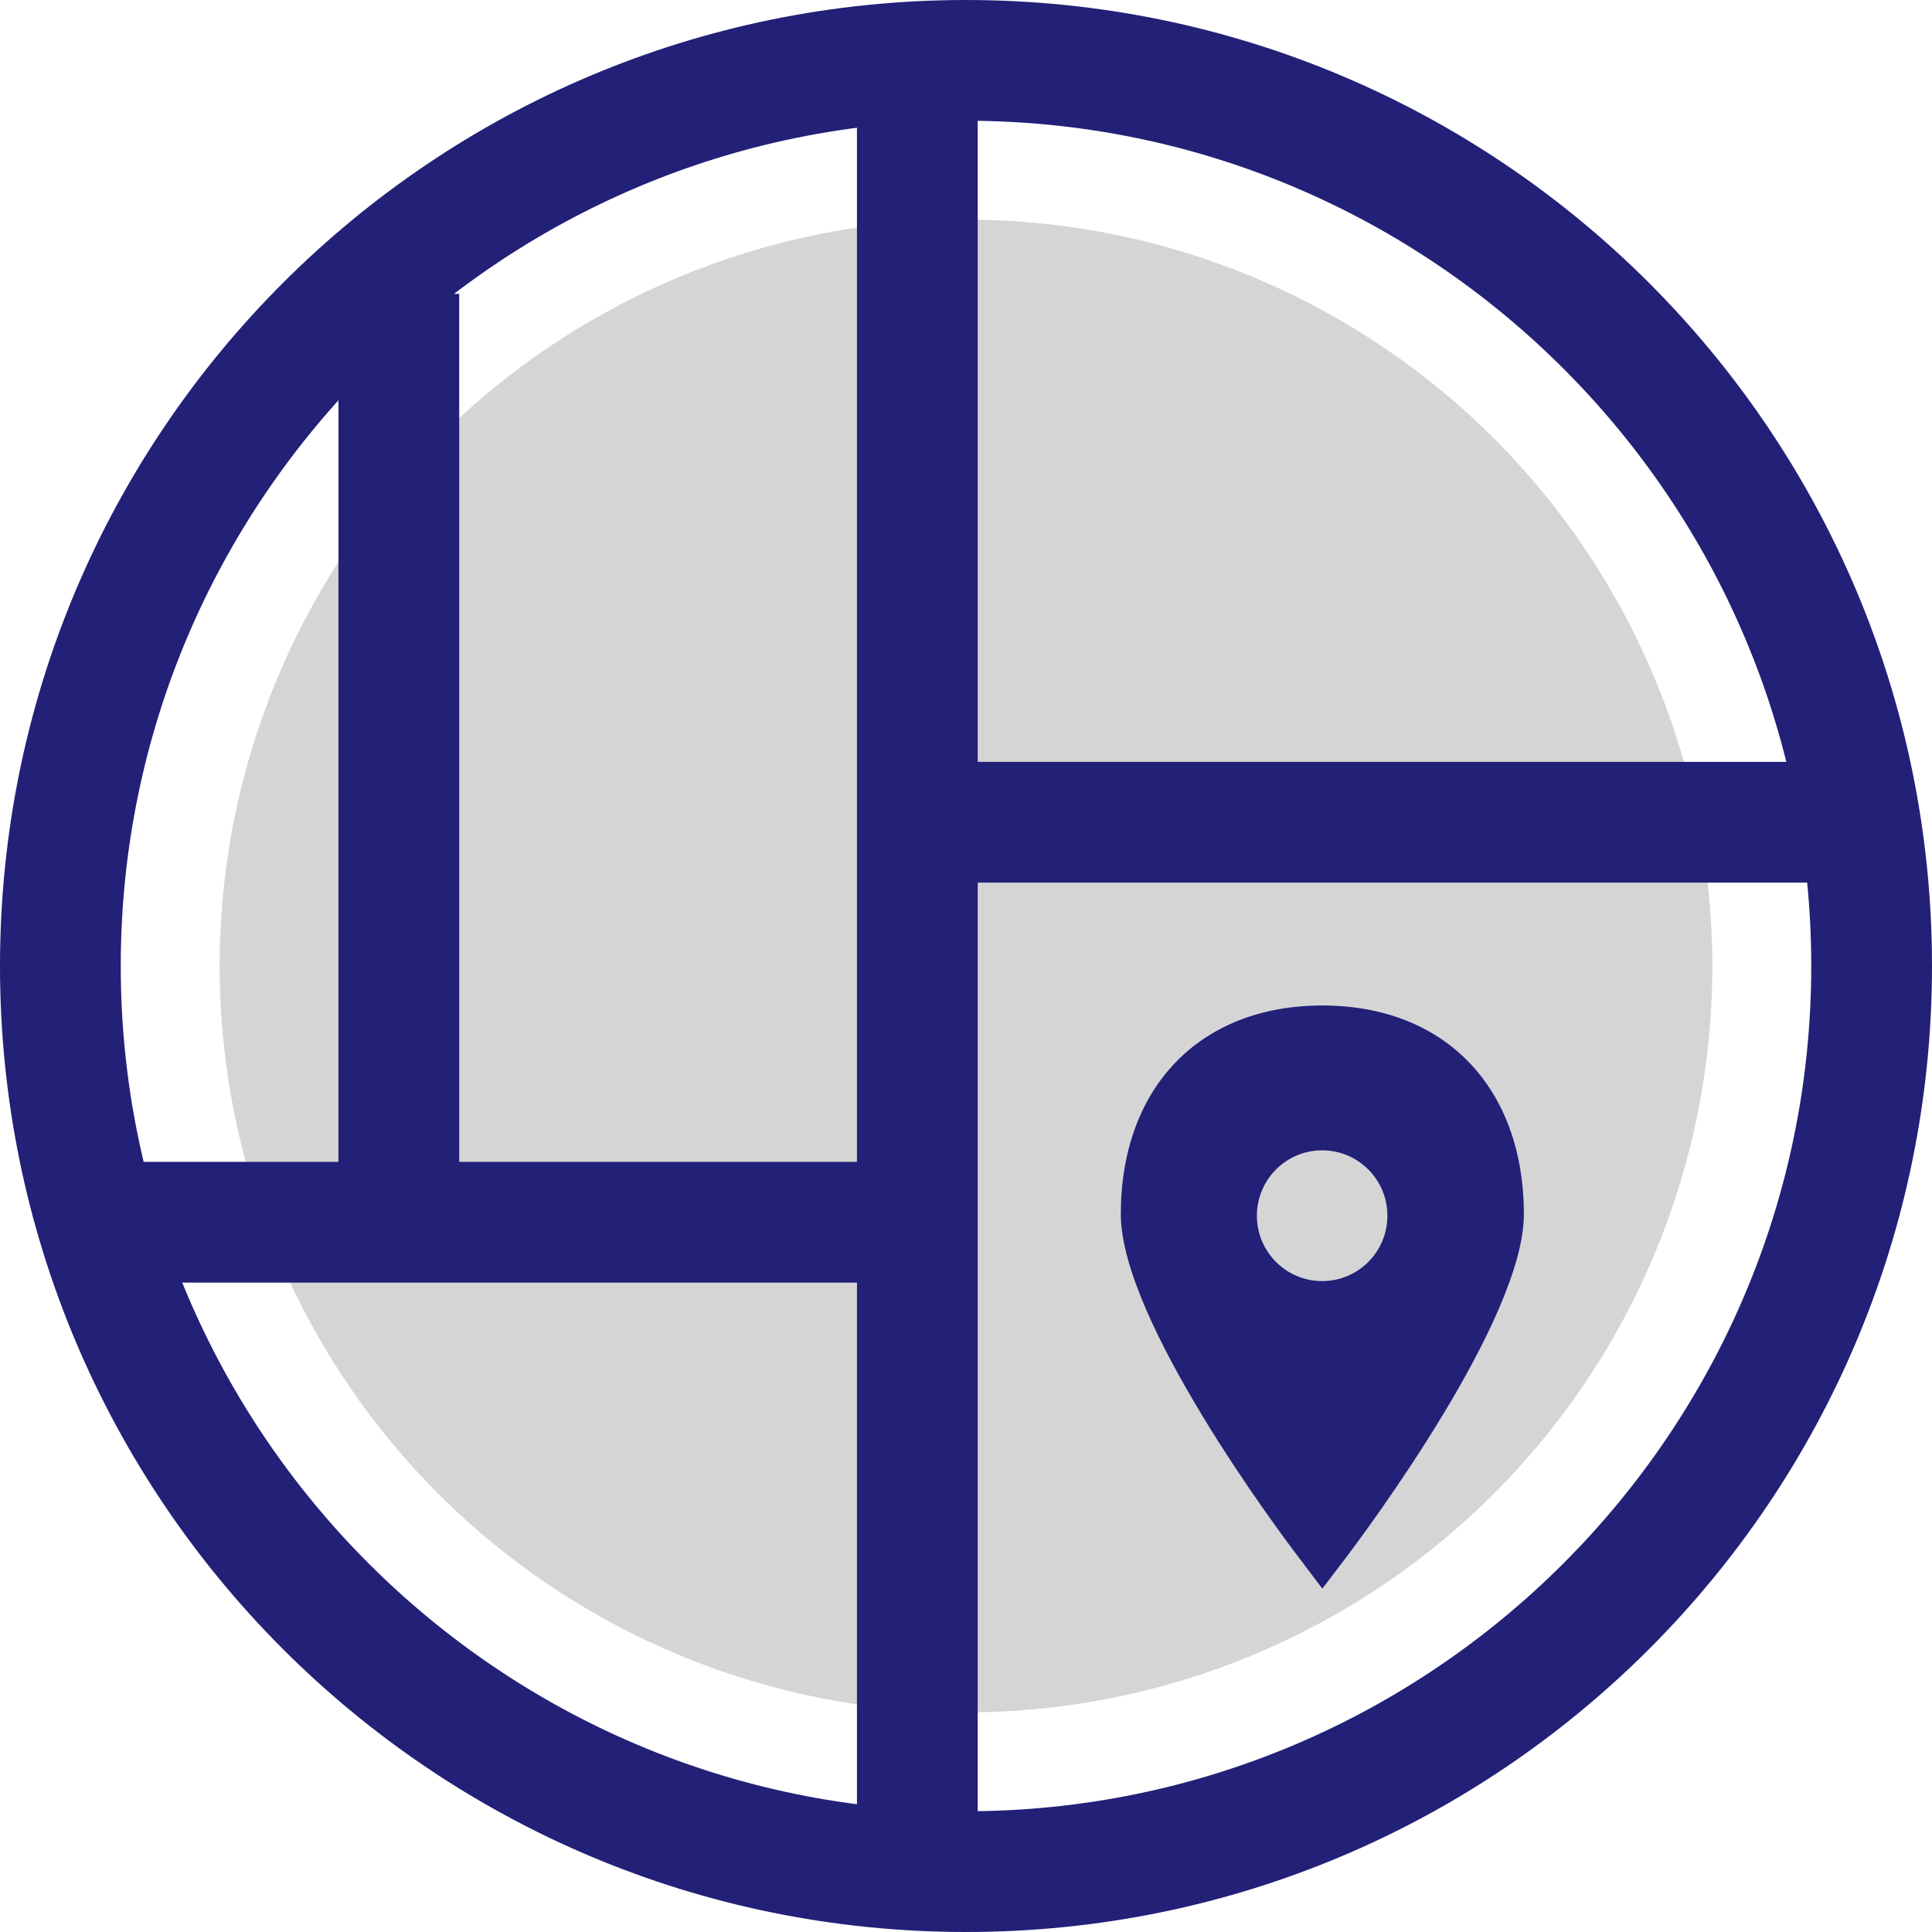 <?xml version="1.0" encoding="iso-8859-1"?>
<!-- Uploaded to: SVG Repo, www.svgrepo.com, Generator: SVG Repo Mixer Tools -->
<svg version="1.1" id="Layer_1" xmlns="http://www.w3.org/2000/svg" xmlns:xlink="http://www.w3.org/1999/xlink" 
	 viewBox="0 0 512 512" xml:space="preserve">
<circle style="fill:#D5D5D5;" cx="256" cy="256" r="197.792"/>
<g>
	<rect x="227.104" y="20.288" style="fill:#222077;" width="32" height="471.136"/>
	<rect x="241.76" y="201.904" style="fill:#222077;" width="239.488" height="32"/>
	<rect x="33.712" y="307.904" style="fill:#222077;" width="205.472" height="32"/>
	<rect x="89.696" y="77.872" style="fill:#222077;" width="32" height="246.032"/>
	<path style="fill:#222077;" d="M350.432,266.464c-32.464,0-53.408,21.728-53.408,55.344c0,28.016,42.08,84.272,46.88,90.56
		l6.528,8.64l6.576-8.64c4.768-6.336,46.832-62.576,46.832-90.56C403.84,288.192,382.88,266.464,350.432,266.464z M350.384,339.504
		c-9.552,0-17.296-7.76-17.296-17.328s7.744-17.328,17.296-17.328s17.296,7.76,17.296,17.328S359.936,339.504,350.384,339.504z"/>
	<path style="fill:#222077;" d="M256,32c123.52,0,224,100.48,224,224S379.52,480,256,480S32,379.52,32,256S132.48,32,256,32 M256,0
		C114.608,0,0,114.608,0,256s114.608,256,256,256s256-114.608,256-256S397.392,0,256,0L256,0z"/>
</g>
</svg>